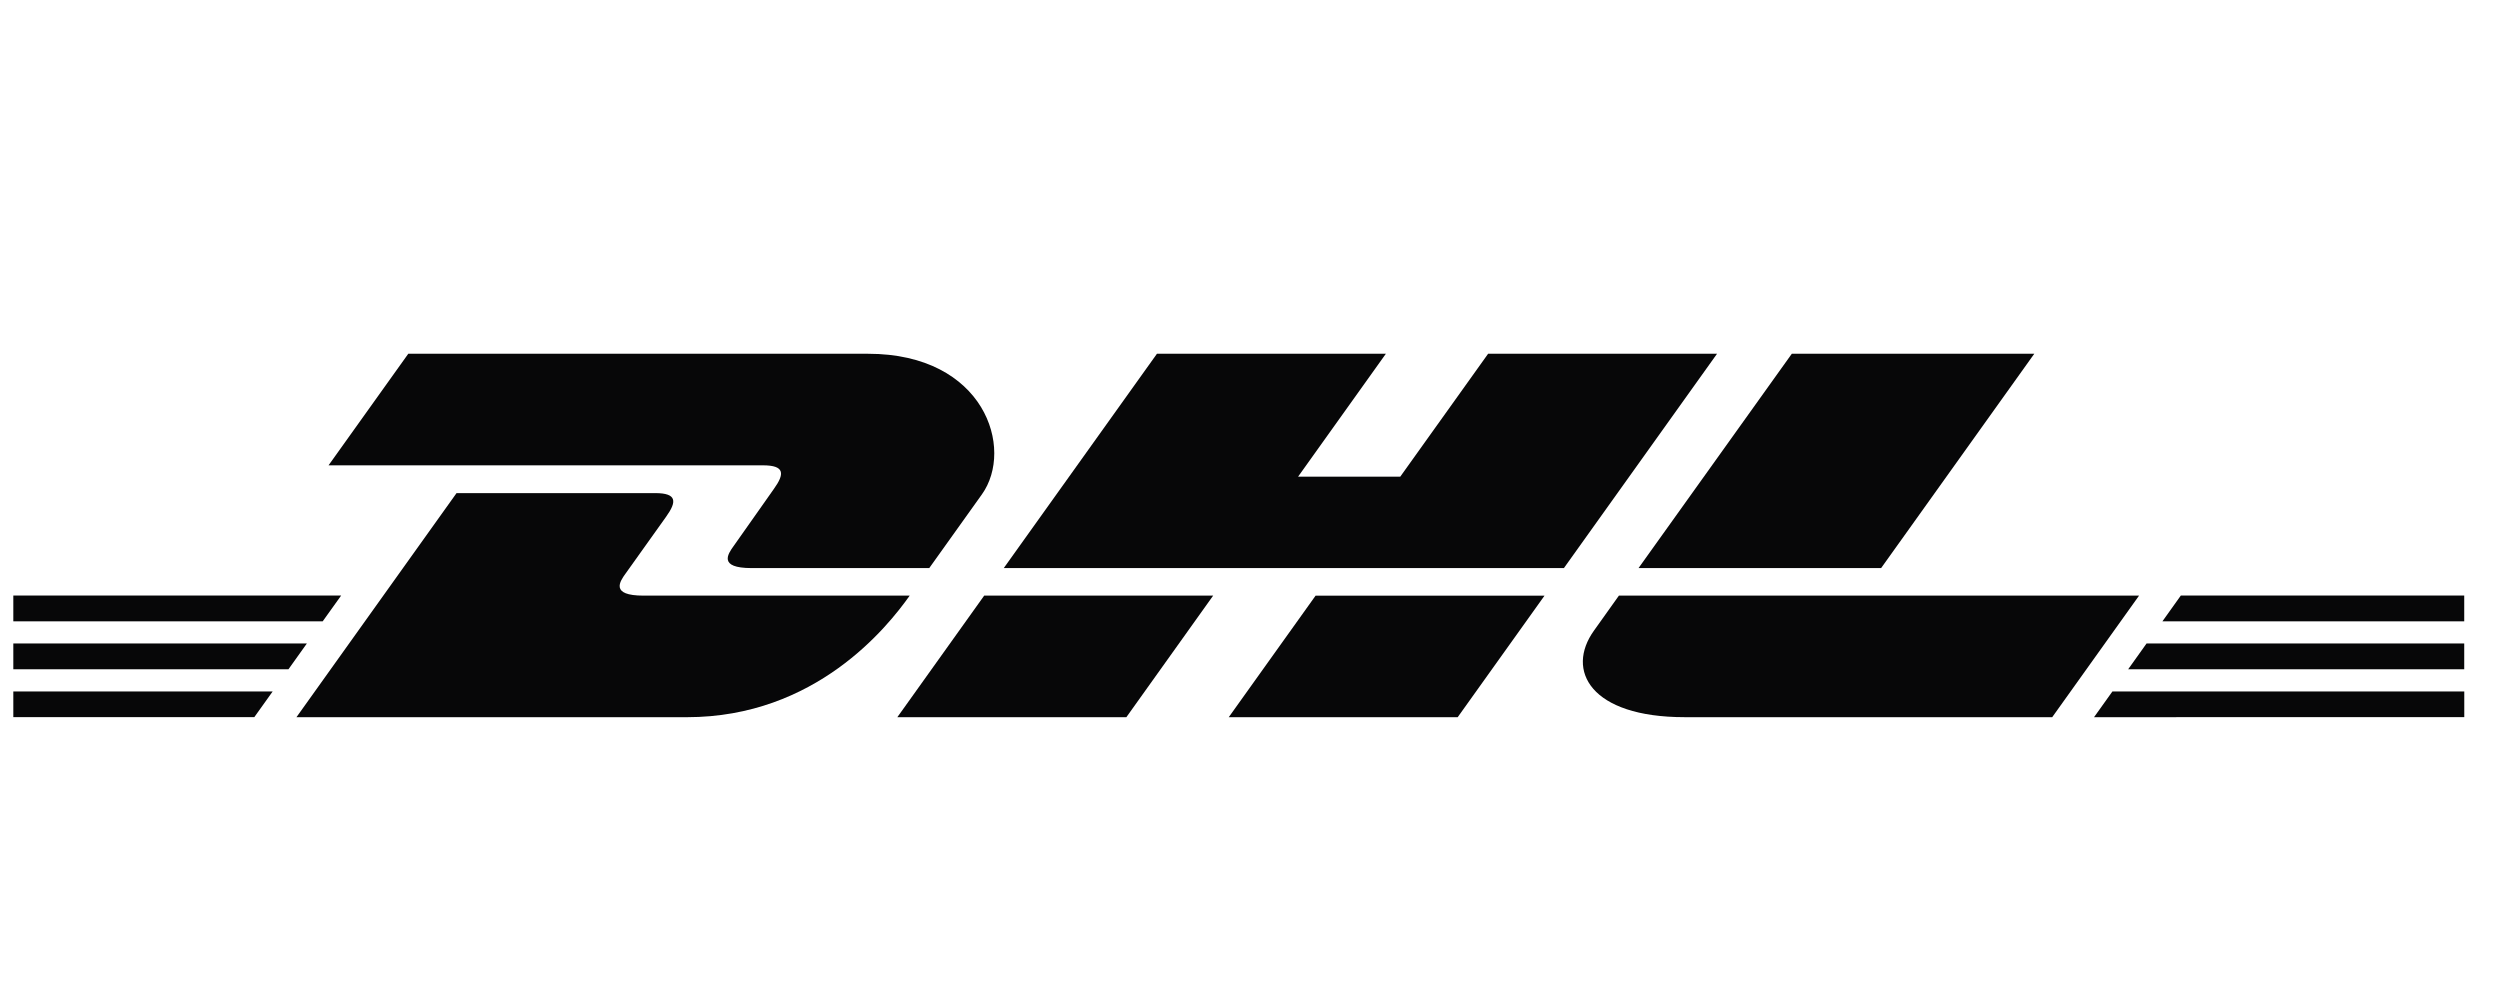 <svg width="107" height="42" viewBox="0 0 107 42" fill="none" xmlns="http://www.w3.org/2000/svg">
<g clip-path="url(#clip0_6111_567)">
<path d="M-1.305 27.539H13.135L12.346 28.645H-1.305V27.539Z" fill="#070708"/>
<path d="M-1.305 25.488H14.602L13.812 26.592H-1.305V25.488Z" fill="#070708"/>
<path d="M-1.305 29.596H11.669L10.884 30.694H-1.305V29.596Z" fill="#070708"/>
<path d="M105.469 28.644H91.086L91.874 27.539H105.469V28.644Z" fill="#070708"/>
<path d="M105.471 30.694L89.625 30.695L90.41 29.596H105.471V30.694Z" fill="#070708"/>
<path d="M93.34 25.488H105.469V26.593L92.551 26.594L93.34 25.488Z" fill="#070708"/>
<path d="M12.688 30.696L19.54 21.105H28.043C28.983 21.105 28.97 21.473 28.511 22.114C28.045 22.765 27.251 23.885 26.776 24.546C26.535 24.881 26.099 25.493 27.544 25.493H38.935C37.987 26.83 34.914 30.696 29.397 30.696H12.688Z" fill="#070708"/>
<path d="M51.924 25.492L48.208 30.696H38.406C38.406 30.696 42.12 25.493 42.123 25.493L51.924 25.492Z" fill="#070708"/>
<path d="M66.106 25.494L62.388 30.697H52.59C52.59 30.697 56.304 25.494 56.307 25.494H66.106Z" fill="#070708"/>
<path d="M69.289 25.493C69.289 25.493 68.573 26.501 68.225 26.986C66.994 28.699 68.082 30.695 72.099 30.695H87.835L91.552 25.492L69.289 25.493Z" fill="#070708"/>
<path d="M17.474 15.141L14.062 19.916H32.655C33.595 19.916 33.583 20.283 33.123 20.924C32.657 21.575 31.876 22.707 31.401 23.368C31.16 23.703 30.724 24.314 32.169 24.314H39.772C39.772 24.314 40.998 22.596 42.025 21.16C43.422 19.206 42.146 15.141 37.15 15.141H17.474Z" fill="#070708"/>
<path d="M66.935 24.314H42.961L49.517 15.141H59.315L55.559 20.4H59.932L63.691 15.141H73.489L66.935 24.314Z" fill="#070708"/>
<path d="M87.067 15.141L80.512 24.314H70.129C70.129 24.314 76.686 15.141 76.689 15.141H87.067Z" fill="#070708"/>
</g>
<defs>
<clipPath id="clip0_6111_567">
<rect width="106" height="41" fill="white" transform="translate(0.57 0.461)"/>
</clipPath>
</defs>
</svg>

